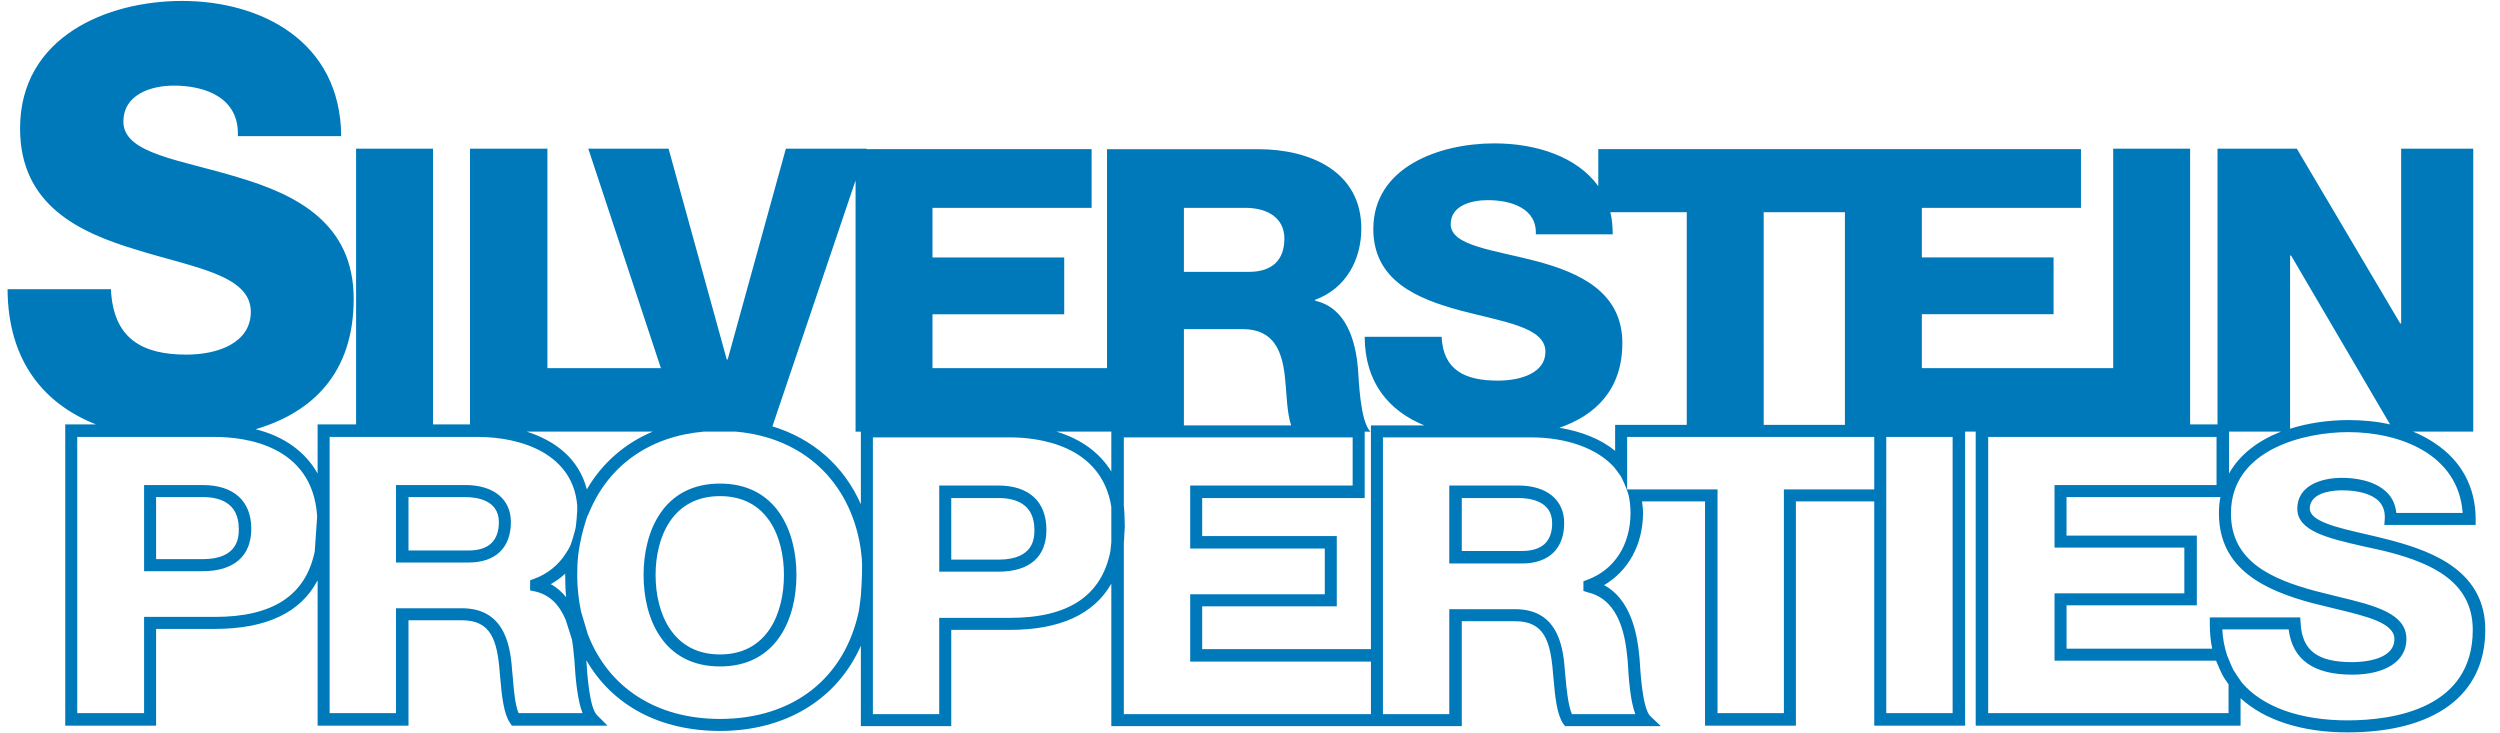 <?xml version="1.0" encoding="UTF-8"?> <svg xmlns="http://www.w3.org/2000/svg" width="150" height="44" viewBox="0 0 150 44" fill="none"><g clip-path="url(#clip0_545_560)"><path d="M10.924 0.056C6.432 0.056 1.204 2.202 1.204 7.707C1.204 12.327 4.781 13.96 8.183 14.983C11.61 16.055 15.049 16.486 15.049 18.709C15.049 20.577 13.071 21.277 11.183 21.277C8.52 21.277 6.791 20.314 6.655 17.35H0.453C0.476 21.684 2.662 24.243 5.76 25.465H3.914V43.54H9.366V37.735H12.885C15.977 37.735 18.04 36.759 19.057 34.819V43.539H24.51V37.216H27.711C29.428 37.216 29.84 38.344 29.99 40.42L30.018 40.709C30.1 41.714 30.225 42.834 30.595 43.365L30.71 43.539H36.451L35.817 42.904C35.361 42.454 35.226 40.389 35.181 39.612C36.752 42.346 39.612 43.856 43.201 43.856C47.138 43.856 50.23 41.959 51.652 38.746V43.568H57.075V37.793H60.593C63.599 37.793 65.635 36.852 66.679 35.021V43.568H87.707V37.273H90.909C92.626 37.273 93.036 38.404 93.187 40.478C93.187 40.488 93.216 40.767 93.216 40.767C93.298 41.769 93.421 42.892 93.793 43.423L93.908 43.568H99.649L99.013 42.961C98.546 42.494 98.422 40.302 98.379 39.583L98.351 39.295C98.117 36.779 97.201 35.618 96.245 35.107C97.702 34.253 98.581 32.665 98.581 30.776C98.581 30.546 98.55 30.302 98.523 30.084H102.302V43.539H107.754V30.084H112.455V43.54H117.907V25.898H118.542V43.54H134.434V41.893C135.87 43.211 138.117 43.943 140.838 43.943C146.096 43.943 149.117 41.702 149.117 37.793C149.117 34.367 146.147 33.144 143.578 32.451C143.033 32.307 142.484 32.172 141.934 32.047C140.217 31.654 138.588 31.276 138.588 30.517C138.588 29.458 140.197 29.419 140.521 29.419C141.517 29.419 142.326 29.648 142.741 30.084C142.992 30.35 143.109 30.703 143.087 31.123L143.059 31.498H148.54V31.123C148.527 29.205 147.678 27.645 146.087 26.59C145.679 26.316 145.244 26.084 144.789 25.897H148.395V8.92H144.069V19.402H144.01L137.809 8.92H133.05V25.465H131.406V8.92H126.791V22.087H115.311V18.853H123.214V15.445H115.311V12.472H124.858V8.949H95.898V11.172C94.62 9.388 92.144 8.602 89.668 8.602C86.322 8.602 82.399 10.043 82.399 13.742C82.399 16.853 85.056 17.932 87.591 18.621C90.159 19.308 92.726 19.61 92.726 21.105C92.726 22.366 91.272 22.837 89.87 22.837C87.891 22.837 86.594 22.206 86.496 20.21H81.88C81.896 22.971 83.339 24.652 85.457 25.523H82.255V38.948H72.131V36.38H80.207V32.163H72.131V29.882H81.881V25.899H82.228C81.606 25.281 81.53 22.801 81.477 22.088C81.329 20.473 80.799 18.47 78.91 18.045V17.987C80.778 17.302 81.679 15.555 81.679 13.714C81.679 10.285 78.612 8.95 75.478 8.95H66.421V22.088H55.949V18.854H63.853V15.446H55.949V12.473H65.497V8.949H51.998V8.92H47.152L43.661 21.566H43.604L40.114 8.92H35.297L39.653 22.087H32.845V8.92H28.201V25.465H25.98V8.92H21.365V25.465H19.057V28.41C18.317 27.103 17.053 26.182 15.337 25.754C18.695 24.762 21.221 22.437 21.221 17.928C21.221 13.382 17.764 11.675 14.327 10.653C10.855 9.581 7.404 9.241 7.404 7.303C7.404 5.646 9.093 5.137 10.434 5.137C12.347 5.137 14.368 5.878 14.27 8.169H20.471C20.436 2.489 15.678 0.056 10.924 0.056ZM51.334 10.825V25.899H51.652V30.258C50.64 27.957 48.774 26.322 46.344 25.581L51.334 10.825ZM89.265 12.009C90.691 12.009 92.223 12.514 92.149 14.06H96.764C96.76 13.592 96.722 13.133 96.62 12.732H101.206V25.492H96.908V27.052C96.061 26.352 94.899 25.888 93.562 25.666C95.75 24.913 97.341 23.357 97.341 20.584C97.341 17.519 94.769 16.363 92.206 15.675C89.608 14.988 87.043 14.759 87.043 13.452C87.043 12.337 88.264 12.009 89.265 12.009ZM71.035 12.471H74.727C76.024 12.471 77.063 13.053 77.063 14.319C77.063 15.608 76.325 16.312 74.929 16.312H71.034L71.035 12.471ZM105.821 12.732H110.695V25.492H105.822L105.821 12.732ZM137.405 15.33H137.464L143.405 25.465C142.62 25.285 141.771 25.205 140.895 25.205C139.7 25.205 138.491 25.381 137.405 25.724V15.33ZM71.035 19.748H74.554C76.719 19.748 77.025 21.504 77.15 23.213C77.19 23.606 77.224 24.793 77.468 25.523H71.034L71.035 19.748ZM31.605 25.898H39.163C37.5 26.586 36.111 27.804 35.21 29.363C34.741 27.523 33.308 26.439 31.605 25.898ZM42.219 25.898H44.152C48.149 26.246 50.971 28.839 51.622 32.798C51.624 32.823 51.69 33.262 51.709 33.521C51.745 33.971 51.723 34.728 51.652 35.744C51.637 35.936 51.543 36.588 51.536 36.639C50.687 40.709 47.578 43.136 43.2 43.136C39.406 43.136 36.513 41.283 35.268 38.054L34.864 36.696C34.711 35.975 34.633 35.239 34.633 34.502C34.633 34.097 34.647 33.709 34.691 33.318C34.803 32.413 35.008 31.717 35.066 31.529C35.173 31.176 35.213 30.996 35.297 30.863C35.342 30.753 35.381 30.669 35.384 30.662C36.567 27.881 39.019 26.179 42.219 25.898ZM63.392 25.898H66.679V28.294C65.983 27.157 64.861 26.342 63.392 25.898ZM133.742 25.898H136.857C135.51 26.425 134.392 27.253 133.742 28.409V25.898ZM140.895 25.927C143.956 25.927 147.504 27.225 147.761 30.777H143.78C143.73 30.322 143.57 29.916 143.261 29.594C142.508 28.799 141.224 28.67 140.521 28.67C139.233 28.67 137.838 29.157 137.838 30.518C137.838 31.862 139.664 32.291 141.761 32.77C142.296 32.892 142.85 32.999 143.405 33.146C145.866 33.804 148.366 34.885 148.366 37.793C148.366 42.505 143.653 43.222 140.838 43.222C138.024 43.222 135.772 42.423 134.521 40.97C134.329 40.713 134.059 40.295 134.002 40.191C133.903 40.003 133.705 39.514 133.627 39.324C133.461 38.82 133.364 38.296 133.339 37.765H137.319C137.543 39.575 138.805 40.479 141.126 40.479C143.15 40.479 144.385 39.66 144.385 38.343C144.385 36.8 142.495 36.333 140.29 35.802L138.905 35.455C136.295 34.749 133.857 33.684 133.857 30.807C133.857 26.954 138.287 25.927 140.895 25.927ZM4.635 26.216H12.885C14.647 26.216 18.756 26.681 19.029 30.98L18.885 33.087C18.333 35.726 16.383 37.014 12.885 37.014H8.645V42.789H4.635V26.216ZM19.779 26.216H28.663C31.393 26.216 34.403 27.306 34.633 30.344V30.431C34.633 30.487 34.637 30.539 34.633 30.633C34.633 30.633 34.586 31.494 34.518 31.759C34.45 32.027 34.323 32.472 34.23 32.712C34.161 32.889 33.976 33.161 33.97 33.174C33.52 33.897 32.839 34.447 32.038 34.733L31.807 34.82V35.426L32.095 35.484C32.947 35.675 33.535 36.234 33.941 37.187L34.317 38.371C34.372 38.66 34.403 38.974 34.431 39.295L34.461 39.584C34.533 40.82 34.655 42.013 34.951 42.789H31.115C30.887 42.267 30.81 41.159 30.769 40.653L30.739 40.364C30.641 39.018 30.436 36.495 27.712 36.495H23.759V42.789H19.779V26.216ZM97.629 26.216H112.455V29.363H107.033V42.789H103.052V29.363H97.629V26.216ZM113.176 26.215H117.157V42.789H113.176V26.215ZM119.291 26.215H132.992V29.102H123.272V32.856H131.06V35.6H123.272V39.642H132.964C133.028 39.794 133.248 40.311 133.367 40.536C133.426 40.647 133.57 40.862 133.713 41.057V42.789H119.291V26.215ZM52.373 26.243H60.593C62.249 26.243 66.071 26.665 66.679 30.401V32.538C66.651 32.791 66.63 33.038 66.622 33.086C66.084 35.752 64.108 37.072 60.593 37.072H56.353V42.846H52.373V26.243ZM67.43 26.243H81.159V29.131H71.411V32.913H79.487V35.657H71.411V39.698H82.256V42.846H67.43V32.597C67.451 32.405 67.451 32.197 67.457 32.077C67.461 31.972 67.487 31.79 67.487 31.586C67.487 31.198 67.458 30.749 67.458 30.72V30.691C67.445 30.578 67.446 30.458 67.43 30.344V26.243ZM82.976 26.243H91.86C94.018 26.243 95.837 26.913 96.85 28.033C97.016 28.257 97.214 28.506 97.254 28.582C97.302 28.674 97.59 29.24 97.716 29.708C97.79 30.037 97.831 30.407 97.831 30.776C97.831 32.684 96.867 34.191 95.236 34.79L95.005 34.876V35.455L95.263 35.541C96.622 35.845 97.423 37.125 97.629 39.352L97.658 39.612C97.73 40.85 97.824 42.07 98.119 42.846H94.313C94.085 42.326 93.98 41.215 93.937 40.709L93.908 40.421C93.811 39.075 93.632 36.551 90.909 36.551H86.957V42.846H82.976V26.243ZM43.2 29.015C39.822 29.015 38.614 31.849 38.614 34.501C38.614 37.153 39.822 39.987 43.2 39.987C46.578 39.987 47.787 37.152 47.787 34.501C47.787 31.849 46.578 29.015 43.2 29.015M8.645 29.103V34.271H12.164C14.038 34.271 15.077 33.36 15.077 31.73C15.077 30.046 14.01 29.103 12.164 29.103H8.645ZM23.759 29.103V33.751H28.115C29.737 33.751 30.653 32.861 30.653 31.326C30.653 29.941 29.616 29.102 27.913 29.102L23.759 29.103ZM56.354 29.131V34.3H59.901C61.774 34.3 62.785 33.416 62.785 31.787C62.785 30.103 61.746 29.132 59.901 29.132L56.354 29.131ZM86.957 29.131V33.809H91.313C92.934 33.809 93.851 32.916 93.851 31.384C93.851 29.997 92.81 29.132 91.11 29.132L86.957 29.131ZM43.201 29.767C46.037 29.767 47.037 32.205 47.037 34.502C47.037 36.797 46.037 39.267 43.2 39.267C40.362 39.267 39.335 36.797 39.335 34.502C39.335 32.205 40.363 29.767 43.201 29.767ZM9.366 29.825H12.163C13.155 29.825 14.327 30.145 14.327 31.73C14.327 32.174 14.335 33.549 12.163 33.549H9.367L9.366 29.825ZM24.51 29.825H27.913C28.522 29.825 29.932 29.961 29.932 31.326C29.932 32.441 29.323 33.029 28.114 33.029H24.51V29.825ZM123.992 29.825H133.222C133.163 30.148 133.134 30.477 133.136 30.806C133.136 34.187 135.95 35.429 138.703 36.177L140.116 36.524C142.02 36.981 143.664 37.379 143.664 38.342C143.664 39.68 141.551 39.728 141.126 39.728C139.047 39.728 138.122 39.029 138.039 37.39L138.012 37.043H132.588V37.419C132.589 37.946 132.629 38.448 132.732 38.919H123.993V36.321H131.81V32.135H123.992V29.825ZM57.074 29.882H59.901C60.892 29.882 62.064 30.204 62.064 31.788C62.064 32.232 62.073 33.578 59.901 33.578H57.075L57.074 29.882ZM87.707 29.882H91.111C91.718 29.882 93.129 30.018 93.129 31.384C93.129 32.5 92.521 33.059 91.312 33.059H87.707V29.882ZM33.912 34.416V34.502C33.912 34.948 33.922 35.401 33.971 35.831C33.701 35.513 33.398 35.236 33.047 35.051C33.359 34.868 33.654 34.664 33.912 34.416Z" fill="#0079BB"></path></g><defs><clipPath id="clip0_545_560"><rect width="150" height="44" fill="white"></rect></clipPath></defs></svg> 